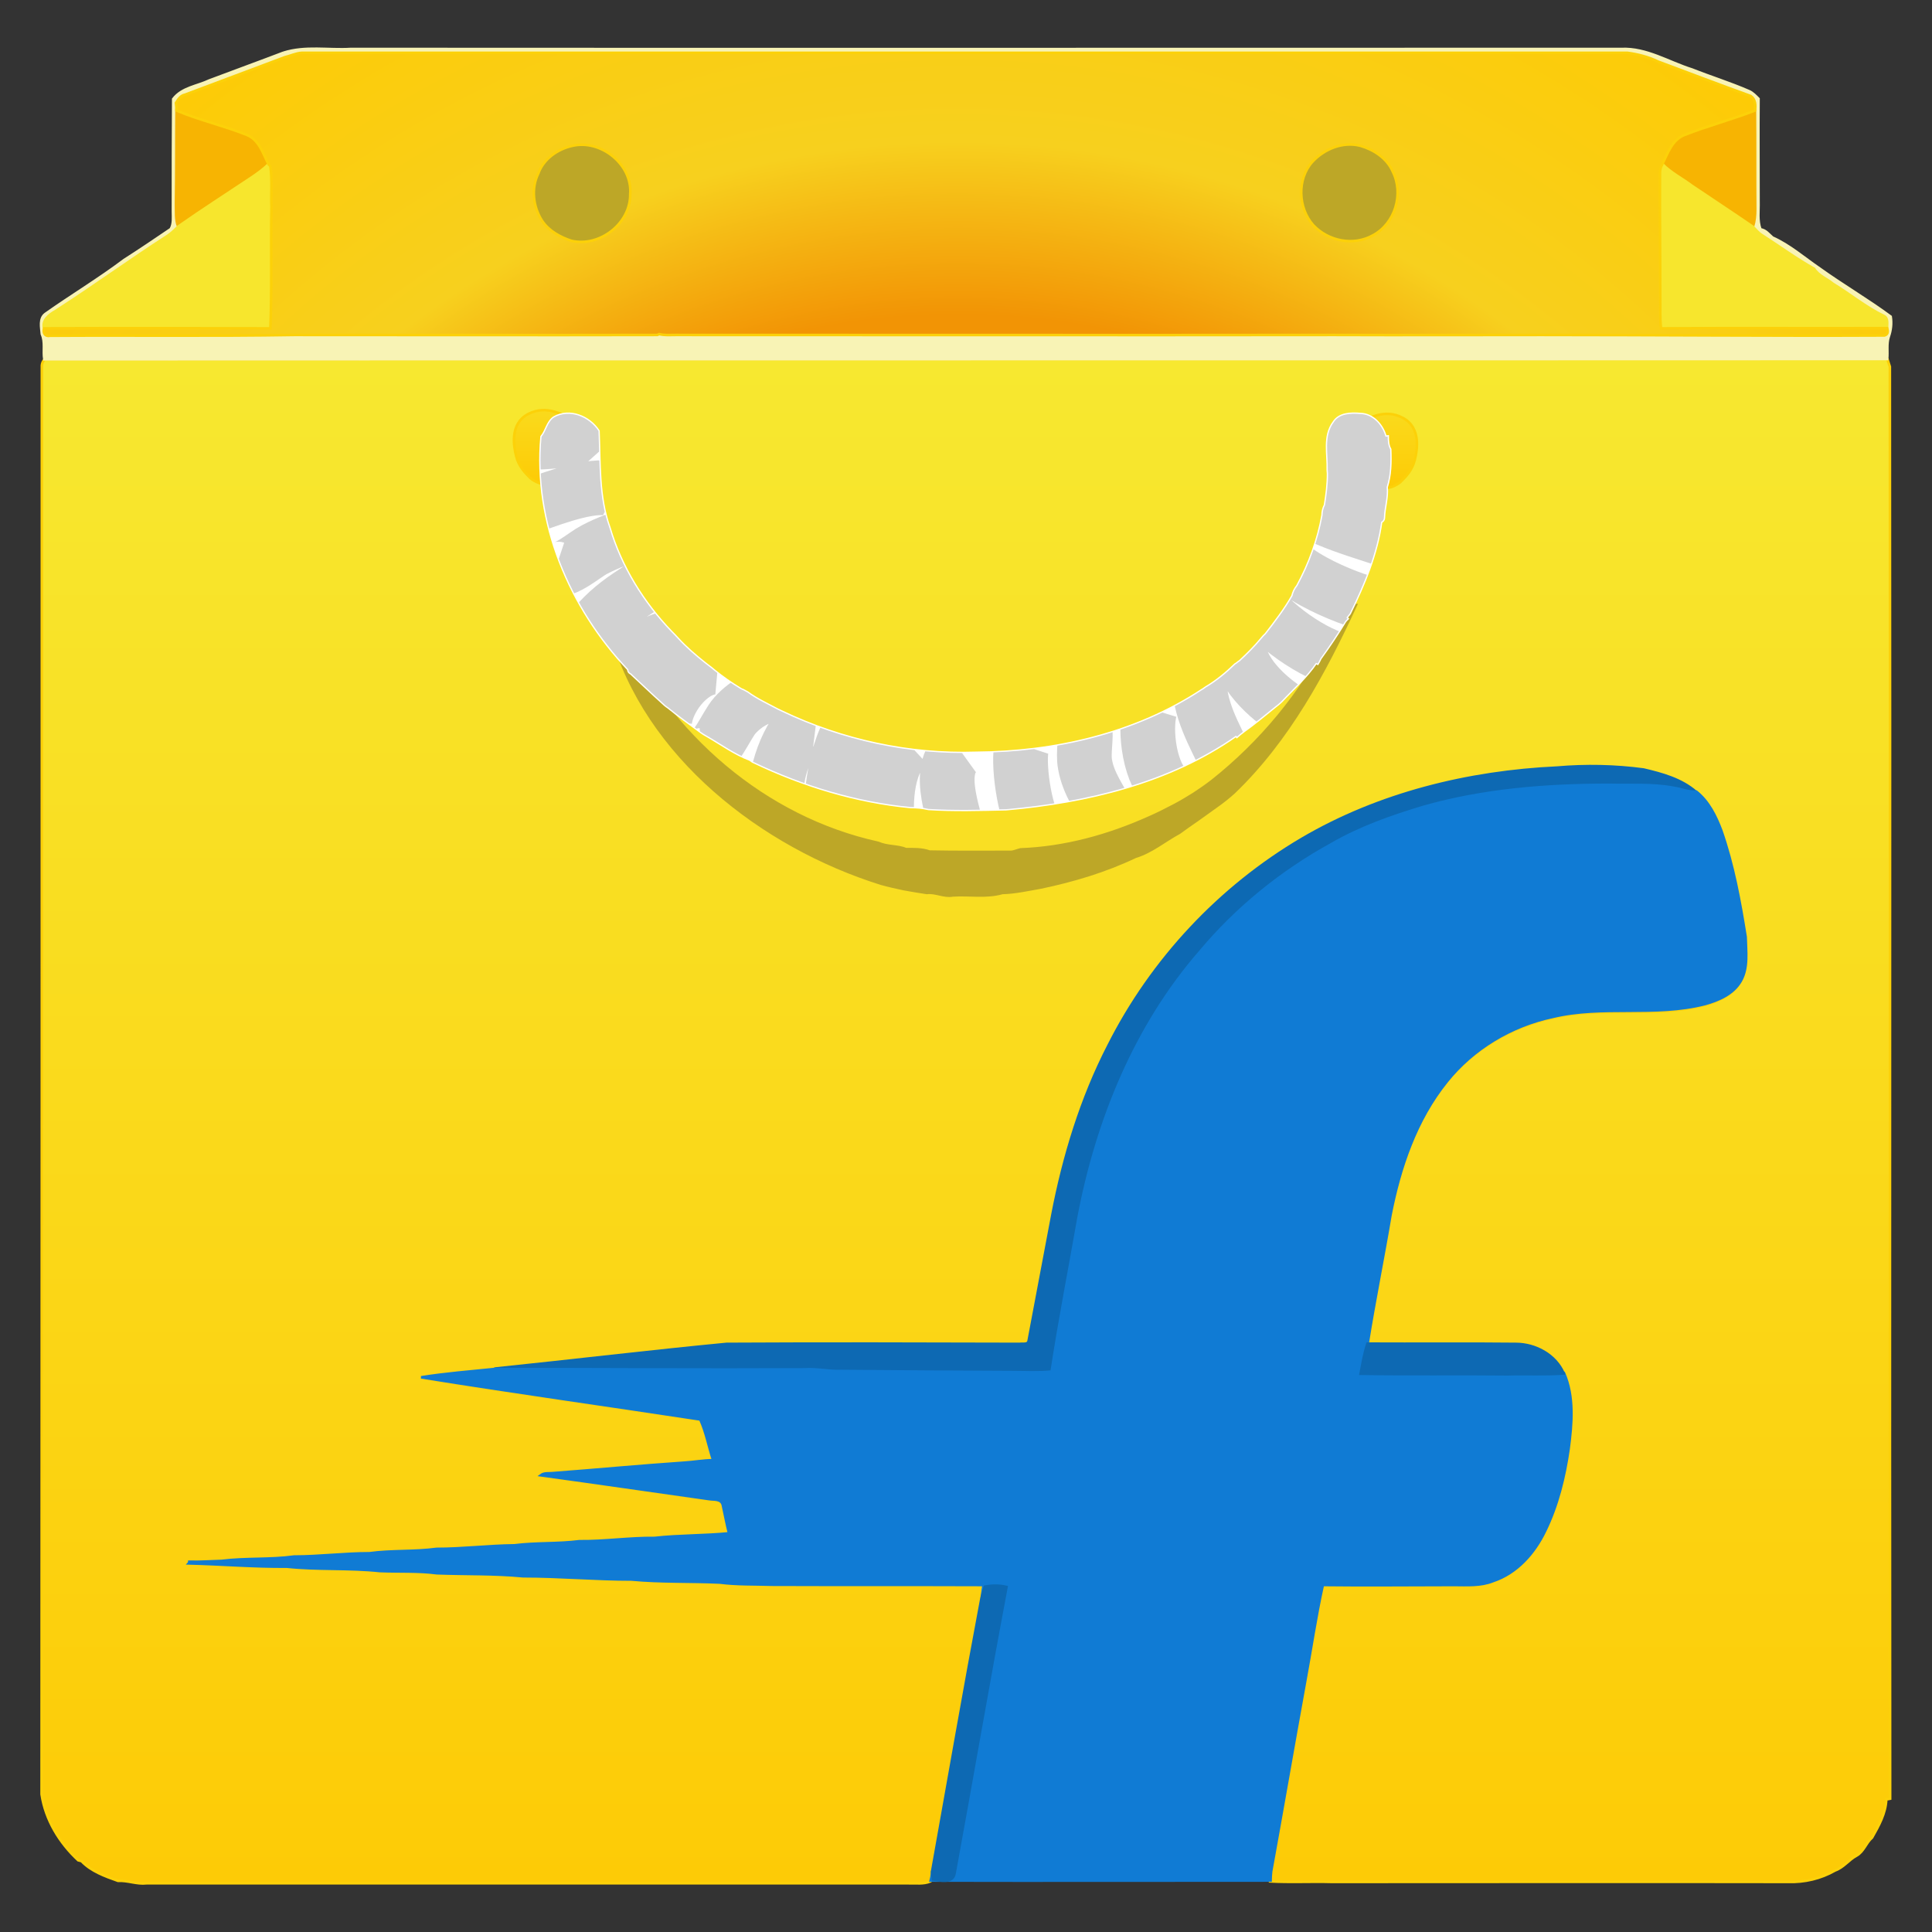 <?xml version="1.0" encoding="utf-8"?>
<!-- Generator: Adobe Illustrator 27.3.1, SVG Export Plug-In . SVG Version: 6.00 Build 0)  -->
<svg version="1.1" id="Layer_1" xmlns="http://www.w3.org/2000/svg" xmlns:xlink="http://www.w3.org/1999/xlink" x="0px" y="0px"
	 viewBox="0 0 70.6 70.6" style="enable-background:new 0 0 70.6 70.6;" xml:space="preserve">
<rect x="0" y="0" width="70.6" height="70.6" fill="#333333" stroke="none"/>
<style type="text/css">
	.st0{fill:url(#SVGID_1_);stroke:#FCD109;stroke-width:0.094;}
	.st1{fill:#F8F3B5;stroke:#F8F3B5;stroke-width:0.094;}
	.st2{fill:#F7B402;stroke:#F7B402;stroke-width:0.094;}
	.st3{fill:#BDA727;stroke:#BDA727;stroke-width:0.094;}
	.st4{fill:#F7E62D;stroke:#F7E62D;stroke-width:0.094;}
	.st5{fill:url(#SVGID_00000000927315308034307280000008083947288472539572_);stroke:#FCD109;stroke-width:0.094;}
	.st6{fill:url(#SVGID_00000079468514034820712110000003404381692839719087_);stroke:#FCD109;stroke-width:0.094;}
	.st7{fill:url(#SVGID_00000067200675388084124830000012983591671579452587_);stroke:#FCD109;stroke-width:0.094;}
	.st8{fill:#0D69B3;stroke:#0D69B3;stroke-width:0.094;}
	.st9{fill:#107BD4;stroke:#107BD4;stroke-width:0.094;}
	.st10{fill:#FFFFFF;stroke:#FFFFFF;stroke-width:0.094;}
	.st11{clip-path:url(#SVGID_00000139999082202919778810000001031492296210945430_);}
	.st12{fill:none;stroke:#D1D1D1;stroke-width:2;}
</style>
<g>
	
		<linearGradient id="SVGID_1_" gradientUnits="userSpaceOnUse" x1="35.153" y1="506.658" x2="35.153" y2="562.364" gradientTransform="matrix(1 0 0 1 0.14 -493.546)">
		<stop  offset="0" style="stop-color:#F7E830"/>
		<stop  offset="1" style="stop-color:#FDCB06"/>
	</linearGradient>
	<path class="st0" d="M69.06,13.4c-0.03-0.09-0.06-0.19-0.09-0.28c-22.45,0.01-44.89,0-67.34,0.01c-0.06,0.07-0.09,0.13-0.1,0.22
		c0,17.41,0,34.81-0.01,52.22c0.14,0.93,0.65,1.77,1.34,2.41c0.03,0.01,0.09,0.02,0.12,0.03c0.35,0.37,0.85,0.55,1.33,0.72
		c0.35-0.02,0.69,0.13,1.04,0.09H33.2c0.27-0.01,0.54,0.04,0.8-0.07c0.01-0.04,0.02-0.1,0.03-0.14c0.01-0.05,0.02-0.15,0.03-0.21
		c0.6-3.34,1.18-6.68,1.81-10.02l0.06-0.43c-2.58-0.01-5.17,0-7.74-0.01c-0.63-0.02-1.27,0-1.9-0.08c-1.07-0.05-2.15-0.01-3.22-0.11
		c-1.33,0-2.64-0.12-3.97-0.12c-1.04-0.1-2.09-0.07-3.15-0.11c-0.68-0.09-1.38-0.05-2.08-0.08c-1.13-0.12-2.27-0.04-3.4-0.16
		c-1.19,0.01-2.39-0.09-3.58-0.12c0.01-0.01,0.02-0.05,0.02-0.06c0.4,0.01,0.79-0.02,1.18-0.03c0.88-0.11,1.77-0.04,2.65-0.16
		c0.92,0,1.83-0.12,2.75-0.12c0.82-0.11,1.64-0.05,2.45-0.16c0.96,0,1.9-0.12,2.85-0.13c0.79-0.1,1.58-0.05,2.37-0.15
		c0.92,0.01,1.83-0.13,2.75-0.12c0.9-0.1,1.82-0.08,2.72-0.17c-0.09-0.35-0.15-0.7-0.23-1.05c-0.07-0.22-0.33-0.17-0.5-0.2
		c-2.06-0.29-4.1-0.59-6.15-0.87c0.13-0.1,0.31-0.06,0.46-0.08c1.59-0.12,3.17-0.27,4.77-0.38c0.36-0.02,0.71-0.09,1.07-0.09
		c-0.16-0.49-0.26-1.03-0.47-1.49c-3.4-0.52-6.8-0.99-10.2-1.54c0.88-0.14,1.77-0.21,2.65-0.3l0.08-0.03
		c2.81-0.29,5.64-0.63,8.45-0.9c3.57-0.02,7.14-0.01,10.71,0c0.11-0.02,0.31,0.04,0.33-0.12c0.29-1.54,0.58-3.07,0.87-4.61
		c0.41-2.13,1.05-4.24,2.05-6.18c1.56-3.13,4.04-5.78,7.05-7.54c2.81-1.65,6.08-2.45,9.32-2.6c1.05-0.09,2.11-0.07,3.16,0.07
		c0.68,0.16,1.38,0.35,1.92,0.82c0.45,0.36,0.71,0.89,0.91,1.42c0.44,1.26,0.68,2.57,0.89,3.89c0.01,0.53,0.1,1.13-0.18,1.61
		c-0.27,0.47-0.8,0.7-1.3,0.84c-1.83,0.47-3.74,0.03-5.57,0.47c-1.51,0.32-2.91,1.16-3.87,2.36c-1.13,1.4-1.72,3.15-2.06,4.89
		c-0.26,1.55-0.58,3.11-0.83,4.67c1.8,0.01,3.61-0.01,5.42,0.01c0.72,0,1.46,0.4,1.75,1.08c0.38,0.87,0.29,1.86,0.17,2.78
		c-0.15,1.03-0.4,2.06-0.86,3c-0.39,0.81-1.03,1.54-1.91,1.83c-0.45,0.18-0.95,0.14-1.43,0.14c-1.59,0-3.18,0.02-4.78,0
		c-0.26,1.17-0.43,2.36-0.65,3.54c-0.42,2.3-0.82,4.62-1.24,6.93c-0.01,0.08-0.02,0.24-0.02,0.32c0.75,0.04,1.5,0,2.25,0.02
		c5.55,0,11.12-0.01,16.68,0c0.6,0.02,1.2-0.12,1.72-0.42c0.31-0.11,0.5-0.39,0.78-0.54c0.27-0.15,0.34-0.46,0.57-0.66
		c0.25-0.44,0.5-0.89,0.52-1.4c0.03,0,0.1-0.01,0.14-0.02C69.05,48.27,69.08,30.84,69.06,13.4z"/>
	<path class="st1" d="M10.35,1.93c0.81-0.26,1.65-0.09,2.47-0.14c15.48,0.01,30.95,0,46.43,0c0.92-0.04,1.72,0.48,2.58,0.75
		c0.68,0.27,1.39,0.49,2.08,0.79c0.14,0.06,0.25,0.18,0.35,0.28c-0.01,1.25,0,2.51,0,3.77c0.01,0.33-0.05,0.67,0.07,1
		c0.2,0.03,0.3,0.18,0.44,0.3c0.63,0.28,1.16,0.75,1.72,1.13c0.85,0.61,1.76,1.14,2.6,1.76c0.04,0.25,0.01,0.5-0.07,0.73
		c-0.09,0.27-0.03,0.55-0.06,0.82c-22.45,0.01-44.89,0-67.34,0.01c-0.05-0.31,0.04-0.63-0.09-0.92c-0.02-0.25-0.1-0.57,0.13-0.74
		C2.61,10.8,3.61,10.2,4.54,9.5c0.58-0.37,1.14-0.75,1.7-1.13c0.11-0.19,0.08-0.43,0.08-0.63c0-1.37,0-2.75,0.01-4.12
		C6.65,3.2,7.21,3.15,7.65,2.94C8.55,2.6,9.46,2.27,10.35,1.93 M10.41,2.09C9.2,2.55,7.97,3,6.76,3.46C6.6,3.49,6.51,3.63,6.43,3.76
		c0.01,0.08,0.02,0.21,0.02,0.28c-0.01,1.14,0,2.27-0.01,3.41c0.01,0.28-0.03,0.57,0.08,0.82C6.39,8.4,6.26,8.53,6.11,8.62
		c-1.37,0.89-2.7,1.86-4.08,2.74C1.79,11.5,1.53,11.69,1.6,12c-0.05,0.17,0.04,0.31,0.22,0.27c2.98-0.02,5.94,0.02,8.92-0.03
		c4.43,0,8.84,0.01,13.27,0l0.07-0.03c0.2,0.05,0.4,0.03,0.61,0.03c8.02,0,16.04,0.01,24.06,0c2.52,0.01,5.05,0,7.58,0
		c4.17,0,8.35,0.04,12.52,0.02c0.12-0.03,0.16-0.11,0.11-0.27c-0.01-0.15,0.05-0.36-0.11-0.45c-0.66-0.31-1.23-0.8-1.87-1.18
		c-0.23-0.19-0.52-0.29-0.69-0.55c-0.65-0.37-1.26-0.82-1.91-1.23c-0.12-0.08-0.22-0.2-0.32-0.3c0.06-0.2,0.08-0.42,0.08-0.63
		c-0.01-1.2,0-2.41-0.01-3.61c0.03-0.19,0.02-0.41-0.15-0.53c-1.14-0.41-2.26-0.84-3.39-1.26c-0.35-0.17-0.74-0.27-1.12-0.32H11.03
		C10.82,1.94,10.62,2.04,10.41,2.09L10.41,2.09z"/>
	<path class="st2" d="M6.45,4.04c0.83,0.35,1.72,0.55,2.57,0.89C9.47,5.11,9.61,5.61,9.81,6c-0.2,0.2-0.44,0.36-0.67,0.51
		C8.27,7.1,7.38,7.67,6.51,8.28c-0.1-0.26-0.07-0.54-0.08-0.82C6.45,6.32,6.44,5.18,6.45,4.04z M61.56,4.93
		c0.84-0.33,1.72-0.56,2.57-0.89c0.01,1.2,0,2.41,0.01,3.61c0,0.21-0.02,0.43-0.08,0.63c-0.74-0.51-1.49-1-2.23-1.5
		c-0.36-0.27-0.76-0.46-1.08-0.79C60.95,5.6,61.1,5.11,61.56,4.93L61.56,4.93z"/>
	<path class="st3" d="M20.91,5.32c1.04-0.25,2.21,0.68,2.12,1.77c0.01,1.07-1.12,1.94-2.15,1.7c-0.42-0.14-0.82-0.36-1.07-0.73
		c-0.33-0.5-0.41-1.18-0.14-1.72C19.86,5.8,20.37,5.44,20.91,5.32L20.91,5.32z M47.95,5.92c0.44-0.48,1.13-0.76,1.77-0.59
		c0.48,0.14,0.96,0.45,1.17,0.93c0.42,0.82,0.09,1.91-0.72,2.34c-0.72,0.4-1.63,0.21-2.18-0.37C47.43,7.6,47.39,6.55,47.95,5.92z"/>
	<path class="st4" d="M9.14,6.52C9.38,6.36,9.61,6.2,9.81,6l0.07,0.07c0.07,0.49,0.02,1,0.04,1.49C9.89,9.04,9.95,10.52,9.88,12
		c-2.76,0-5.52-0.02-8.27,0c-0.08-0.31,0.19-0.5,0.43-0.64c1.37-0.88,2.7-1.85,4.08-2.74C6.26,8.53,6.39,8.4,6.51,8.28
		C7.38,7.67,8.27,7.1,9.14,6.52z M60.66,6.33c0-0.12,0.03-0.23,0.09-0.33c0.32,0.32,0.72,0.52,1.08,0.79
		c0.74,0.5,1.49,0.99,2.23,1.5c0.1,0.1,0.2,0.23,0.32,0.3c0.64,0.41,1.25,0.86,1.91,1.23c0.17,0.26,0.46,0.36,0.69,0.55
		c0.63,0.38,1.2,0.86,1.87,1.18c0.16,0.09,0.1,0.3,0.11,0.45C66.2,12,63.45,11.98,60.7,12c-0.05-0.38-0.02-0.76-0.03-1.13
		C60.67,9.36,60.65,7.84,60.66,6.33L60.66,6.33z"/>
	
		<radialGradient id="SVGID_00000103951187589620127430000012163119717847196559_" cx="34.862" cy="532.065" r="45.31" gradientTransform="matrix(1 0 0 1 0.14 -493.546)" gradientUnits="userSpaceOnUse">
		<stop  offset="0.596" style="stop-color:#F29405"/>
		<stop  offset="0.736" style="stop-color:#F7D01E"/>
		<stop  offset="1" style="stop-color:#FDCB06"/>
	</radialGradient>
	<path style="fill:url(#SVGID_00000103951187589620127430000012163119717847196559_);stroke:#FCD109;stroke-width:0.094;" d="
		M68.96,11.99C66.2,12,63.46,11.98,60.7,12c-0.05-0.38-0.02-0.76-0.03-1.13c0-1.52-0.02-3.03-0.01-4.55c0-0.12,0.03-0.23,0.09-0.33
		c0.2-0.4,0.35-0.88,0.81-1.06c0.84-0.33,1.72-0.56,2.57-0.89c0.03-0.19,0.02-0.41-0.15-0.53c-1.14-0.41-2.26-0.84-3.39-1.26
		c-0.35-0.17-0.74-0.27-1.12-0.32H11.03c-0.21,0.01-0.41,0.11-0.62,0.16C9.2,2.55,7.97,3,6.76,3.46C6.6,3.49,6.51,3.63,6.43,3.76
		c0.01,0.08,0.02,0.21,0.02,0.28c0.83,0.35,1.72,0.55,2.57,0.89C9.47,5.11,9.61,5.61,9.81,6l0.07,0.07c0.07,0.49,0.02,1,0.04,1.49
		C9.89,9.04,9.94,10.52,9.88,12c-2.76,0-5.52-0.02-8.27,0c-0.05,0.17,0.04,0.31,0.22,0.27c2.98-0.02,5.94,0.02,8.92-0.03
		c4.43,0,8.84,0.01,13.27,0l0.07-0.03c0.2,0.05,0.4,0.03,0.61,0.03c8.02,0,16.04,0.01,24.06,0c2.52,0.01,5.05,0,7.58,0
		c4.17,0,8.35,0.04,12.52,0.02C68.97,12.23,69.01,12.15,68.96,11.99L68.96,11.99z M19.67,6.34c0.19-0.53,0.7-0.89,1.24-1.01
		c1.04-0.25,2.21,0.68,2.12,1.77c0.01,1.07-1.12,1.94-2.15,1.7c-0.42-0.14-0.82-0.36-1.07-0.73C19.48,7.56,19.4,6.89,19.67,6.34
		L19.67,6.34z M47.95,5.92c0.44-0.48,1.13-0.76,1.77-0.59c0.48,0.14,0.96,0.45,1.17,0.93c0.42,0.82,0.09,1.91-0.72,2.34
		c-0.72,0.4-1.63,0.21-2.18-0.37C47.43,7.6,47.39,6.55,47.95,5.92z"/>
	
		<linearGradient id="SVGID_00000018216618194524627370000017025103509584226729_" gradientUnits="userSpaceOnUse" x1="50.653" y1="508.669" x2="50.669" y2="511.307" gradientTransform="matrix(1 0 0 1 0.14 -493.546)">
		<stop  offset="0" style="stop-color:#FADA1C"/>
		<stop  offset="1" style="stop-color:#FDCB06"/>
	</linearGradient>
	<path style="fill:url(#SVGID_00000018216618194524627370000017025103509584226729_);stroke:#FCD109;stroke-width:0.094;" d="
		M50.37,16.16c0.13,0.03-0.69-0.79-0.53-0.83c0.15,0.02,0.73-0.43,1.42-0.06c0.69,0.36,0.52,1.22,0.44,1.53
		c-0.09,0.38-0.33,0.62-0.52,0.81c-0.1,0.09-0.34,0.22-0.48,0.21c0.09-0.46-0.19-0.54-0.21-1.01L50.37,16.16z"/>
	
		<linearGradient id="SVGID_00000125587713950288463820000010407939646417024399_" gradientUnits="userSpaceOnUse" x1="1409.68" y1="508.542" x2="1409.696" y2="511.18" gradientTransform="matrix(-1 0 0 1 1429.446 -493.546)">
		<stop  offset="0" style="stop-color:#FADA1C"/>
		<stop  offset="1" style="stop-color:#FDCB06"/>
	</linearGradient>
	<path style="fill:url(#SVGID_00000125587713950288463820000010407939646417024399_);stroke:#FCD109;stroke-width:0.094;" d="
		M20.07,16.67c-0.02,0.47-0.29,0.55-0.21,1.01c-0.14,0.01-0.38-0.12-0.48-0.21c-0.19-0.19-0.43-0.43-0.52-0.81
		c-0.08-0.32-0.25-1.17,0.44-1.53c0.69-0.36,1.27,0.08,1.42,0.06c0.16,0.04-0.66,0.86-0.53,0.83L20.07,16.67L20.07,16.67z"/>
	<path class="st3" d="M49.12,22.23c0.14-0.12,0.24-0.12,0.43-0.12c-1.14,2.46-2.46,4.93-4.46,6.85c-0.21,0.19-0.44,0.37-0.67,0.53
		c-0.23,0.17-0.45,0.32-0.67,0.48c-0.22,0.15-0.43,0.3-0.65,0.46c-0.54,0.29-1.01,0.7-1.61,0.88c-1.09,0.52-2.26,0.87-3.45,1.12
		c-0.46,0.08-0.94,0.19-1.41,0.2c-0.59,0.17-1.21,0.05-1.81,0.09c-0.33,0.06-0.63-0.13-0.95-0.09c-0.28-0.04-0.56-0.09-0.84-0.14
		c-0.28-0.06-0.56-0.12-0.84-0.2c-4.34-1.36-8.61-4.67-9.85-9.16c-0.06-0.3-0.08-0.61-0.08-0.92c0.13,0.27,0.27,0.53,0.41,0.79
		c1.77,3.85,5.27,6.89,9.42,7.8c0.34,0.15,0.7,0.1,1.02,0.23c0.29,0,0.58-0.01,0.86,0.09c0.98,0.02,1.95,0.01,2.93,0.01
		c0.13,0.01,0.26-0.06,0.39-0.09c1.63-0.06,3.22-0.5,4.71-1.17c0.3-0.13,0.59-0.28,0.88-0.43c0.25-0.13,0.5-0.28,0.74-0.43
		c0.23-0.15,0.46-0.31,0.68-0.48c1.75-1.39,3.27-3.19,4.3-5.26C48.79,22.89,48.97,22.54,49.12,22.23z"/>
	<path class="st8" d="M47.58,30.65c2.81-1.65,6.08-2.45,9.32-2.6c1.05-0.09,2.11-0.07,3.16,0.07c0.68,0.16,1.38,0.35,1.92,0.82
		c-0.27,0.02-0.54-0.1-0.82-0.14c-0.78-0.15-1.58-0.09-2.37-0.11c-2.28,0-4.59,0.18-6.8,0.81c-1.16,0.35-2.31,0.76-3.36,1.36
		c-1.82,1-3.46,2.33-4.79,3.92c-2.37,2.72-3.76,6.17-4.44,9.69c-0.32,1.89-0.69,3.76-0.99,5.66c-0.47,0.05-0.96,0.02-1.43,0.02
		c-2.09-0.01-4.17-0.02-6.26-0.04c-0.45,0.02-0.88-0.09-1.33-0.06c-3.79,0.02-7.58-0.01-11.37-0.01l0.08-0.03
		c2.81-0.29,5.64-0.63,8.45-0.9c3.57-0.02,7.14-0.01,10.71,0c0.11-0.02,0.31,0.04,0.33-0.12c0.29-1.54,0.58-3.07,0.87-4.61
		c0.41-2.13,1.05-4.24,2.05-6.18C42.09,35.07,44.57,32.42,47.58,30.65z"/>
	<path class="st9" d="M52,29.49c2.21-0.63,4.51-0.81,6.8-0.81c0.79,0.02,1.59-0.04,2.37,0.11c0.27,0.04,0.54,0.16,0.82,0.14
		c0.45,0.36,0.71,0.89,0.91,1.42c0.44,1.26,0.68,2.57,0.89,3.89c0.01,0.53,0.1,1.13-0.18,1.61c-0.27,0.47-0.8,0.7-1.3,0.84
		c-1.83,0.47-3.74,0.03-5.57,0.47c-1.51,0.32-2.91,1.16-3.87,2.36c-1.13,1.4-1.72,3.15-2.06,4.89c-0.26,1.55-0.58,3.11-0.83,4.67
		c-0.11,0.35-0.18,0.73-0.25,1.1c1.79,0.03,3.58,0,5.37,0.02c0.68-0.02,1.36,0.02,2.05-0.03c0.38,0.87,0.29,1.86,0.17,2.78
		c-0.15,1.03-0.4,2.06-0.86,3c-0.39,0.81-1.03,1.54-1.91,1.83c-0.45,0.18-0.95,0.14-1.43,0.14c-1.59,0-3.18,0.02-4.78,0
		c-0.26,1.17-0.43,2.36-0.65,3.54c-0.42,2.3-0.82,4.62-1.24,6.93c-0.01,0.08-0.02,0.24-0.02,0.32v0.01c-4.14,0-8.27,0.01-12.42,0
		c0.01-0.04,0.02-0.1,0.03-0.14c0.01-0.05,0.02-0.15,0.03-0.21c0.01,0.08,0.02,0.22,0.03,0.28c0.26,0.03,0.72,0.16,0.79-0.21
		c0.64-3.49,1.24-6.99,1.9-10.48c-0.26-0.06-0.52-0.06-0.79-0.01c-0.04,0.13-0.08,0.27-0.12,0.4l0.06-0.43
		c-2.58-0.01-5.17,0-7.74-0.01c-0.63-0.02-1.27,0-1.9-0.08c-1.07-0.05-2.15-0.01-3.22-0.11c-1.33,0-2.64-0.12-3.97-0.12
		c-1.04-0.1-2.09-0.07-3.15-0.11c-0.68-0.09-1.38-0.05-2.08-0.08c-1.13-0.12-2.27-0.04-3.4-0.16c-1.19,0.01-2.39-0.09-3.58-0.12
		c0.01-0.01,0.02-0.05,0.02-0.06c0.4,0.01,0.79-0.02,1.18-0.03c0.88-0.11,1.77-0.04,2.65-0.16c0.92,0,1.83-0.12,2.75-0.12
		c0.82-0.11,1.64-0.05,2.45-0.16c0.96,0,1.9-0.12,2.85-0.13c0.79-0.1,1.58-0.05,2.37-0.15c0.92,0.01,1.83-0.13,2.75-0.12
		c0.9-0.1,1.82-0.08,2.72-0.17c-0.09-0.35-0.15-0.7-0.23-1.05c-0.07-0.22-0.33-0.17-0.5-0.2c-2.06-0.29-4.1-0.59-6.15-0.87
		c0.13-0.1,0.31-0.06,0.46-0.08c1.59-0.12,3.17-0.27,4.77-0.38c0.36-0.02,0.71-0.09,1.07-0.09c-0.16-0.49-0.26-1.03-0.47-1.49
		c-3.4-0.52-6.8-0.99-10.2-1.54c0.88-0.14,1.77-0.21,2.65-0.3c3.79,0,7.58,0.03,11.37,0.01c0.45-0.03,0.88,0.08,1.33,0.06
		c2.09,0.02,4.17,0.03,6.26,0.04c0.47,0,0.96,0.03,1.43-0.02c0.29-1.9,0.66-3.77,0.99-5.66c0.67-3.52,2.07-6.97,4.44-9.69
		c1.33-1.59,2.97-2.92,4.79-3.92C49.68,30.25,50.84,29.84,52,29.49z"/>
	<path class="st8" d="M49.97,49.1c1.8,0.01,3.61-0.01,5.42,0.01c0.72,0,1.46,0.4,1.75,1.08c-0.68,0.05-1.36,0.01-2.05,0.03
		c-1.79-0.02-3.58,0.01-5.37-0.02C49.79,49.83,49.85,49.45,49.97,49.1L49.97,49.1z M35.99,57.98c0.27-0.05,0.53-0.05,0.79,0.01
		c-0.66,3.49-1.26,6.99-1.9,10.48c-0.07,0.37-0.53,0.24-0.79,0.21c-0.01-0.07-0.02-0.21-0.03-0.28c0.6-3.34,1.18-6.68,1.81-10.02
		C35.91,58.24,35.95,58.11,35.99,57.98L35.99,57.98z"/>
	<path class="st10" d="M50.8,16.42c-0.08-0.14-0.09-0.31-0.09-0.47l-0.08,0.01c-0.11-0.42-0.46-0.82-0.92-0.83
		c-0.34-0.03-0.77-0.02-0.97,0.3c-0.38,0.51-0.2,1.17-0.22,1.74c0,0.04,0.01,0.1,0.01,0.14c0,0.39-0.05,0.77-0.11,1.15
		c-0.06,0.11-0.09,0.24-0.09,0.37c-0.16,0.89-0.48,1.77-0.92,2.58c-0.09,0.11-0.15,0.24-0.18,0.37c-0.28,0.49-0.63,0.95-0.98,1.4
		c-0.06,0.05-0.1,0.1-0.15,0.16c-0.25,0.3-0.51,0.56-0.79,0.82c-0.07,0.04-0.11,0.09-0.17,0.12c-0.32,0.31-0.68,0.61-1.07,0.84
		c-0.05,0.03-0.09,0.07-0.15,0.1c-2.43,1.6-5.37,2.27-8.25,2.29c-2.44,0.08-4.89-0.45-7.09-1.5c-0.04-0.02-0.13-0.06-0.17-0.08
		c-0.37-0.2-0.75-0.37-1.09-0.62c-0.08-0.04-0.15-0.09-0.24-0.12c-0.35-0.21-0.68-0.44-1-0.7c-0.1-0.09-0.22-0.17-0.33-0.26
		c-0.34-0.27-0.69-0.57-0.99-0.9c-0.08-0.09-0.15-0.16-0.23-0.24c-1.03-1.07-1.84-2.38-2.26-3.8c-0.41-1.13-0.35-2.36-0.4-3.54
		c-0.34-0.52-1.06-0.82-1.63-0.49c-0.24,0.17-0.27,0.48-0.45,0.7c-0.29,3.13,1.04,6.25,3.17,8.5c0,0.08,0.04,0.12,0.1,0.15
		c0.38,0.35,0.75,0.71,1.13,1.05c0.07,0.07,0.14,0.13,0.23,0.19c0.38,0.31,0.79,0.6,1.18,0.89c0.08,0.06,0.15,0.1,0.24,0.15
		c0.52,0.3,1.01,0.66,1.57,0.87c0.04,0.03,0.1,0.08,0.14,0.09c1.8,0.86,3.74,1.45,5.73,1.64c0.22,0,0.44,0.02,0.65,0.07
		c0.95,0.06,1.9,0.03,2.84,0.01c2.93-0.26,5.95-0.97,8.4-2.69l0.03,0.04c0.08-0.07,0.14-0.12,0.22-0.18
		c0.39-0.28,0.77-0.59,1.15-0.9c0.09-0.07,0.18-0.14,0.27-0.23c0.42-0.45,0.9-0.87,1.25-1.39l0.06,0.03
		c0.03-0.05,0.08-0.14,0.1-0.19c0.32-0.44,0.62-0.89,0.9-1.35c0.02-0.03,0.07-0.08,0.09-0.1l-0.04-0.04
		c0.03-0.04,0.09-0.11,0.12-0.15c0.52-1.06,0.99-2.17,1.15-3.35c0.07-0.03,0.1-0.09,0.1-0.15c0.01-0.38,0.14-0.74,0.1-1.12
		C50.81,17.37,50.82,16.9,50.8,16.42L50.8,16.42z"/>
	<g>
		<defs>
			<path id="SVGID_00000038376675678913765450000002212418181616762294_" d="M50.8,16.42c-0.08-0.14-0.09-0.31-0.09-0.47l-0.08,0.01
				c-0.11-0.42-0.46-0.82-0.92-0.83c-0.34-0.03-0.77-0.02-0.97,0.3c-0.38,0.51-0.2,1.17-0.22,1.74c0,0.04,0.01,0.1,0.01,0.14
				c0,0.39-0.05,0.77-0.11,1.15c-0.06,0.11-0.09,0.24-0.09,0.37c-0.16,0.89-0.48,1.77-0.92,2.58c-0.09,0.11-0.15,0.24-0.18,0.37
				c-0.28,0.49-0.63,0.95-0.98,1.4c-0.06,0.05-0.1,0.1-0.15,0.16c-0.25,0.3-0.51,0.56-0.79,0.82c-0.07,0.04-0.11,0.09-0.17,0.12
				c-0.32,0.31-0.68,0.61-1.07,0.84c-0.05,0.03-0.09,0.07-0.15,0.1c-2.43,1.6-5.37,2.27-8.25,2.29c-2.44,0.08-4.89-0.45-7.09-1.5
				c-0.04-0.02-0.13-0.06-0.17-0.08c-0.37-0.2-0.75-0.37-1.09-0.62c-0.08-0.04-0.15-0.09-0.24-0.12c-0.35-0.21-0.68-0.44-1-0.7
				c-0.1-0.09-0.22-0.17-0.33-0.26c-0.34-0.27-0.69-0.57-0.99-0.9c-0.08-0.09-0.15-0.16-0.23-0.24c-1.03-1.07-1.84-2.38-2.26-3.8
				c-0.41-1.13-0.35-2.36-0.4-3.54c-0.34-0.52-1.06-0.82-1.63-0.49c-0.24,0.17-0.27,0.48-0.45,0.7c-0.29,3.13,1.04,6.25,3.17,8.5
				c0,0.08,0.04,0.12,0.1,0.15c0.38,0.35,0.75,0.71,1.13,1.05c0.07,0.07,0.14,0.13,0.23,0.19c0.38,0.31,0.79,0.6,1.18,0.89
				c0.08,0.06,0.15,0.1,0.24,0.15c0.52,0.3,1.01,0.66,1.57,0.87c0.04,0.03,0.1,0.08,0.14,0.09c1.8,0.86,3.74,1.45,5.73,1.64
				c0.22,0,0.44,0.02,0.65,0.07c0.95,0.06,1.9,0.03,2.84,0.01c2.93-0.26,5.95-0.97,8.4-2.69l0.03,0.04
				c0.08-0.07,0.14-0.12,0.22-0.18c0.39-0.28,0.77-0.59,1.15-0.9c0.09-0.07,0.18-0.14,0.27-0.23c0.42-0.45,0.9-0.87,1.25-1.39
				l0.06,0.03c0.03-0.05,0.08-0.14,0.1-0.19c0.32-0.44,0.62-0.89,0.9-1.35c0.02-0.03,0.07-0.08,0.09-0.1l-0.04-0.04
				c0.03-0.04,0.09-0.11,0.12-0.15c0.52-1.06,0.99-2.17,1.15-3.35c0.07-0.03,0.1-0.09,0.1-0.15c0.01-0.38,0.14-0.74,0.1-1.12
				C50.81,17.37,50.82,16.9,50.8,16.42L50.8,16.42z"/>
		</defs>
		<clipPath id="SVGID_00000070825474750289273370000017705662434626514844_">
			<use xlink:href="#SVGID_00000038376675678913765450000002212418181616762294_"  style="overflow:visible;"/>
		</clipPath>
		<g style="clip-path:url(#SVGID_00000070825474750289273370000017705662434626514844_);">
			<path class="st12" d="M19.1,16.1c0.77,0.24,2.53-0.37,3.03,0.19 M19.54,18.44c0.74-0.26,2.31-0.86,2.97-0.51 M20.3,20.78
				c0.36,0.12,1.06-0.51,1.41-0.69c0.52-0.27,1.05-0.48,1.63-0.57 M21.44,23.24c0.37-0.52,0.81-0.95,1.34-1.33
				c0.53-0.37,1.96-1.35,2.58-1.01 M22.51,25.01c0.42-0.33,0.59-0.92,1.02-1.27c0.53-0.42,1.34-0.5,1.88-0.76 M24.29,26.32
				c0.12-0.92,1.06-2.02,1.94-1.94 M25.67,27.6c0.47-0.05,0.87-1.1,1.18-1.45c0.48-0.53,0.97-0.7,1.6-0.88 M28.39,28.74
				c-0.03-0.66,0.65-2.56,1.45-2.46 M30.41,29.37c-0.03-0.78,0.37-3.14,1.33-3.22 M32.49,30.64c-0.18-1.1-0.17-2.68,0.69-3.48
				 M35.08,30.89c-0.1-0.91-1-2.76,0-3.48 M37.86,30.26c-0.43-0.5-0.69-2.48-0.51-3.03 M40.52,29.81c-0.33-0.61-0.75-1.18-0.87-1.88
				c-0.08-0.42,0.06-1.02-0.01-1.34 M42.73,28.87c-0.72-0.47-0.93-2.22-0.7-2.97 M44.88,27.92c-0.52-1.11-1.07-1.96-1.07-3.22
				 M46.96,25.9c-0.8-0.54-1.82-1.52-1.71-2.59 M49.17,24.19c-1.22-0.27-2.68-1.36-3.41-2.34 M50.18,22.11
				c-0.88-0.19-3.78-1.32-3.6-2.46 M51.13,19.89c-1.22-0.45-3-0.85-3.98-1.71 M51.76,17.87c-0.77,0.07-1.87-0.31-2.66-0.44
				c-0.87-0.15-1.68-0.44-2.52-0.63 M51,15.91c-1.49,0.09-2.88-0.42-4.23-0.88"/>
		</g>
	</g>
</g>
</svg>
